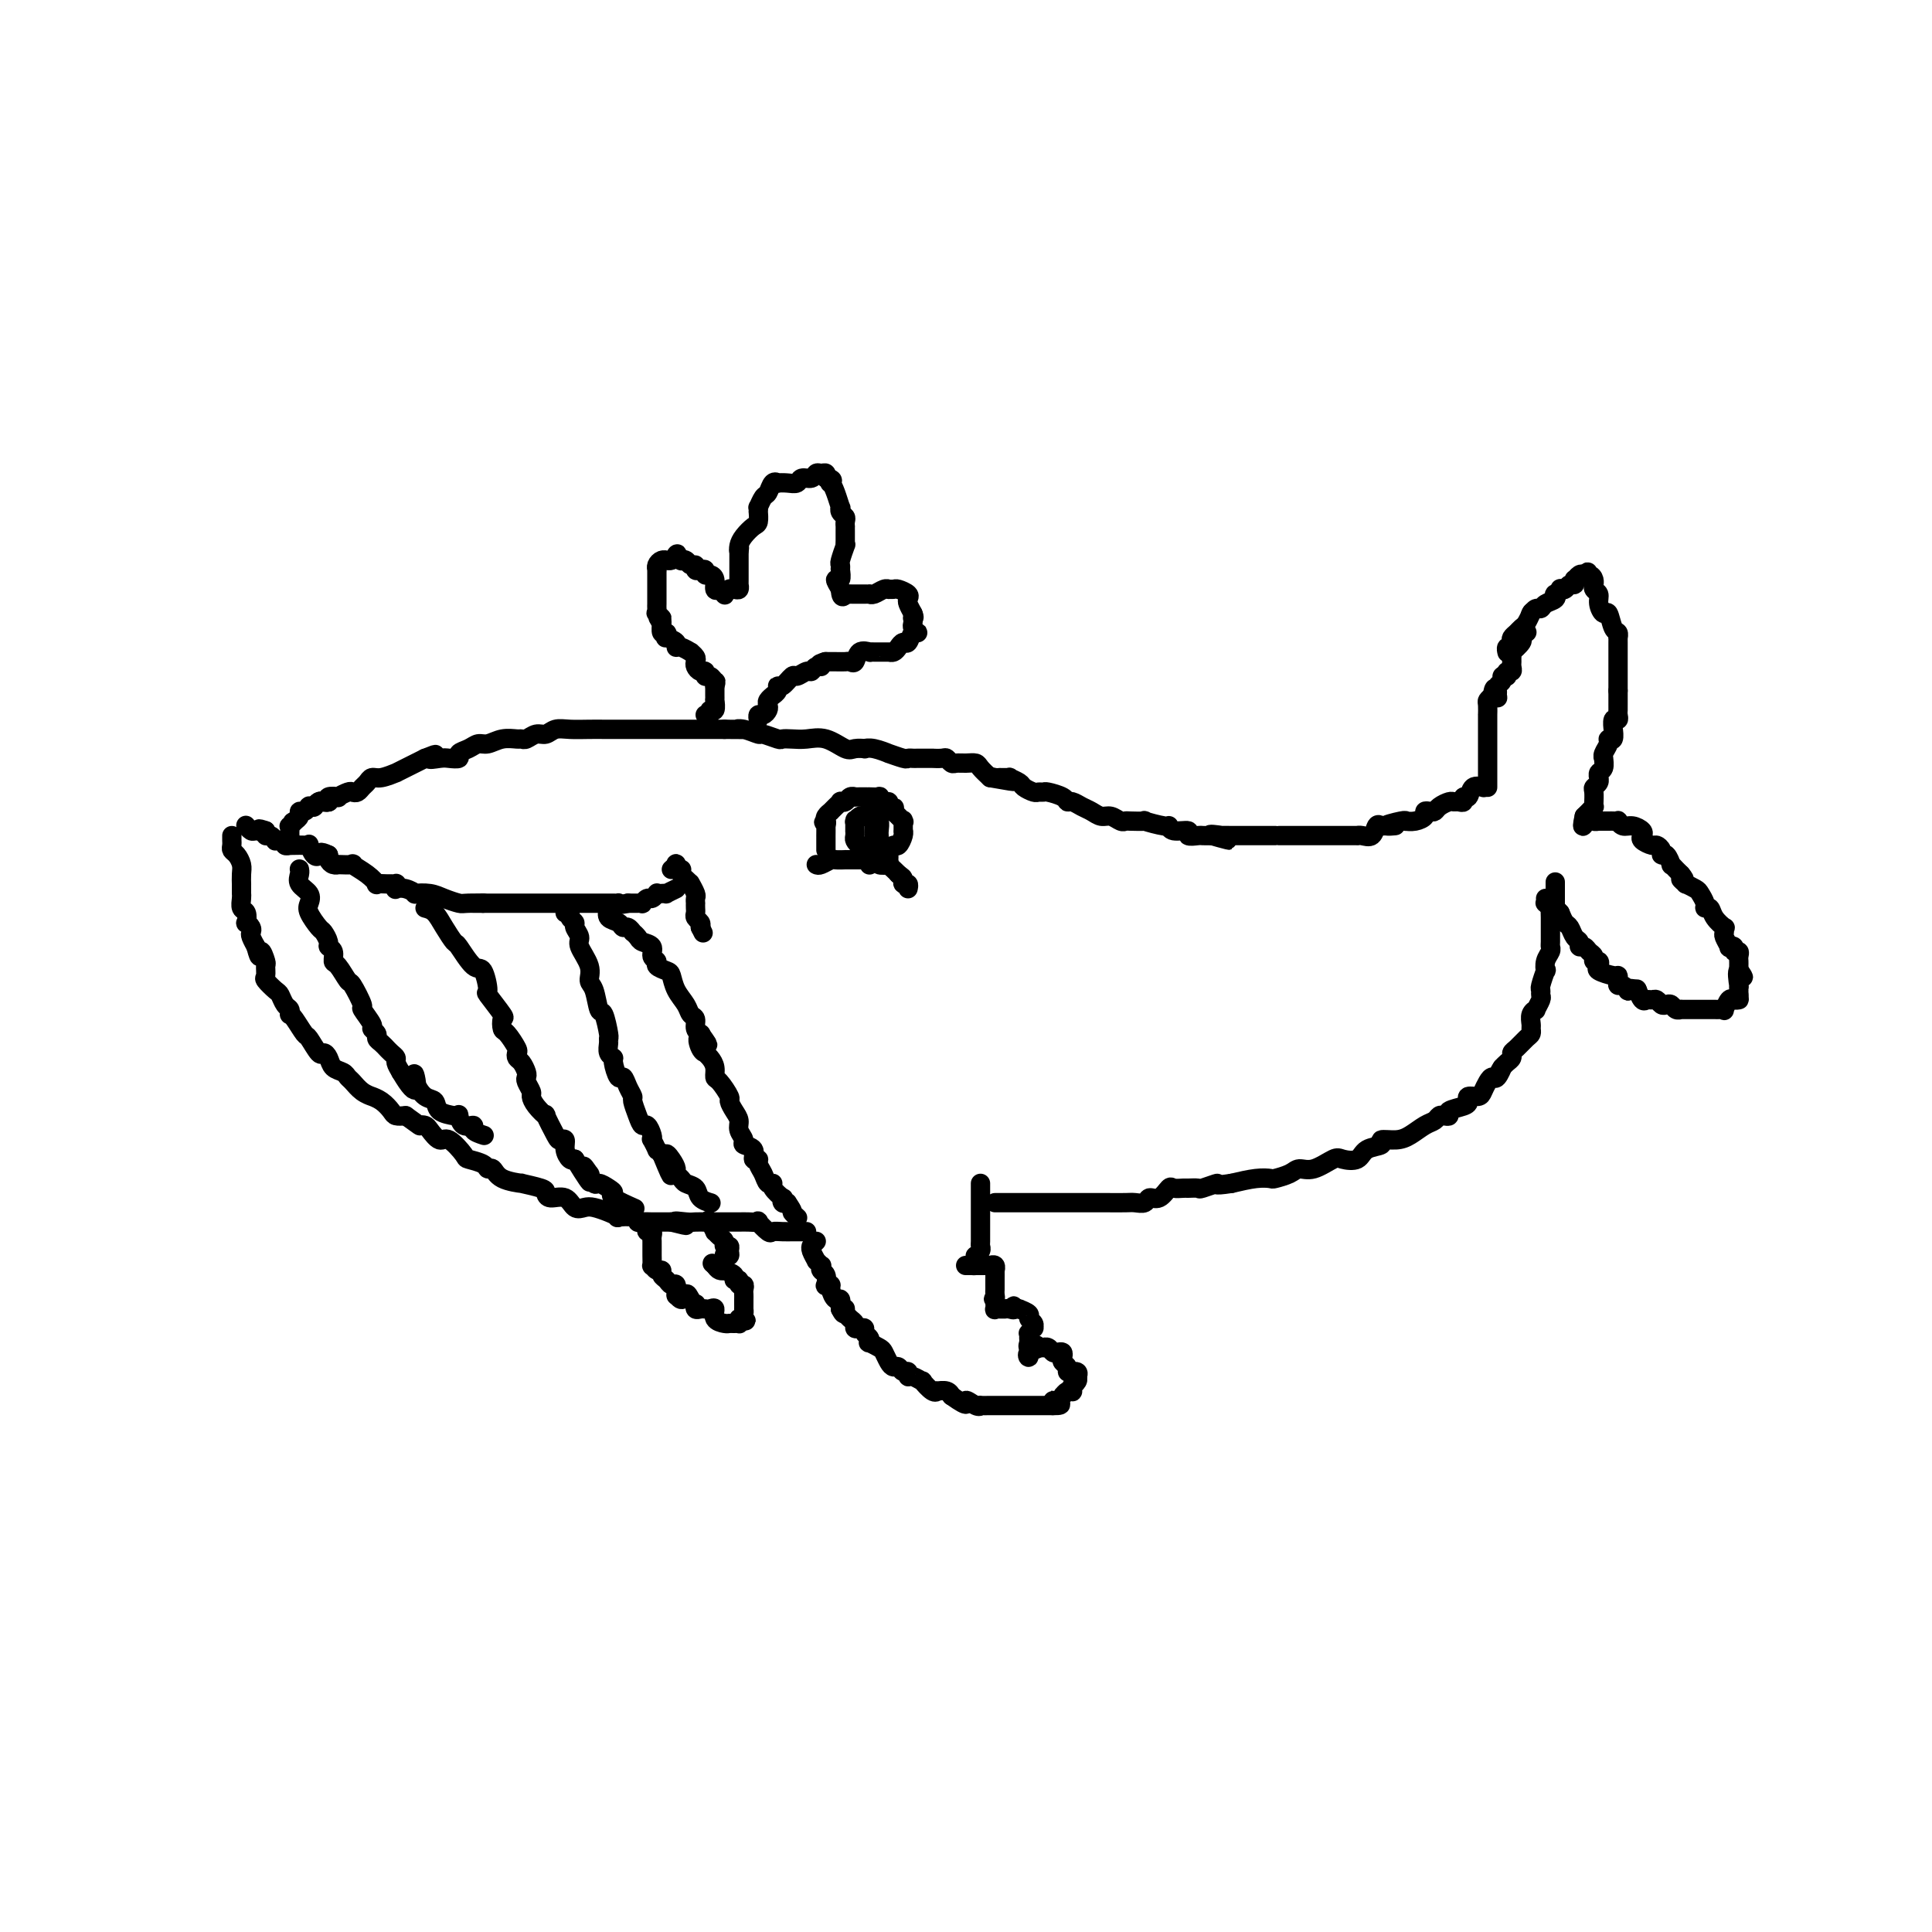 <svg viewBox='0 0 400 400' version='1.1' xmlns='http://www.w3.org/2000/svg' xmlns:xlink='http://www.w3.org/1999/xlink'><g fill='none' stroke='rgb(0,0,0)' stroke-width='4' stroke-linecap='round' stroke-linejoin='round'><path d='M64,167c-0.120,0.008 -0.240,0.016 0,0c0.240,-0.016 0.839,-0.056 1,0c0.161,0.056 -0.117,0.207 0,0c0.117,-0.207 0.628,-0.774 1,-1c0.372,-0.226 0.606,-0.112 1,0c0.394,0.112 0.950,0.222 1,0c0.050,-0.222 -0.404,-0.778 0,-1c0.404,-0.222 1.666,-0.111 2,0c0.334,0.111 -0.261,0.223 0,0c0.261,-0.223 1.380,-0.780 2,-1c0.620,-0.220 0.743,-0.101 1,0c0.257,0.101 0.648,0.186 1,0c0.352,-0.186 0.666,-0.642 1,-1c0.334,-0.358 0.687,-0.617 1,-1c0.313,-0.383 0.587,-0.890 1,-1c0.413,-0.110 0.966,0.177 2,0c1.034,-0.177 2.549,-0.817 3,-1c0.451,-0.183 -0.161,0.092 0,0c0.161,-0.092 1.095,-0.550 2,-1c0.905,-0.450 1.782,-0.890 2,-1c0.218,-0.110 -0.223,0.112 0,0c0.223,-0.112 1.112,-0.556 2,-1'/><path d='M88,157c3.841,-1.548 1.444,-0.418 1,0c-0.444,0.418 1.064,0.123 2,0c0.936,-0.123 1.301,-0.076 2,0c0.699,0.076 1.734,0.179 2,0c0.266,-0.179 -0.235,-0.640 0,-1c0.235,-0.360 1.208,-0.618 2,-1c0.792,-0.382 1.403,-0.887 2,-1c0.597,-0.113 1.182,0.167 2,0c0.818,-0.167 1.871,-0.781 3,-1c1.129,-0.219 2.333,-0.044 3,0c0.667,0.044 0.797,-0.045 1,0c0.203,0.045 0.479,0.222 1,0c0.521,-0.222 1.286,-0.844 2,-1c0.714,-0.156 1.376,0.154 2,0c0.624,-0.154 1.211,-0.773 2,-1c0.789,-0.227 1.780,-0.061 3,0c1.220,0.061 2.670,0.016 4,0c1.330,-0.016 2.541,-0.004 3,0c0.459,0.004 0.167,0.001 1,0c0.833,-0.001 2.793,-0.000 4,0c1.207,0.000 1.662,0.000 2,0c0.338,-0.000 0.558,-0.000 1,0c0.442,0.000 1.105,0.000 2,0c0.895,-0.000 2.020,-0.000 3,0c0.980,0.000 1.814,0.000 2,0c0.186,-0.000 -0.277,-0.000 0,0c0.277,0.000 1.295,0.000 2,0c0.705,-0.000 1.096,-0.000 2,0c0.904,0.000 2.320,0.000 3,0c0.680,-0.000 0.623,-0.000 1,0c0.377,0.000 1.189,0.000 2,0'/><path d='M150,151c6.081,0.017 3.784,0.061 3,0c-0.784,-0.061 -0.054,-0.227 1,0c1.054,0.227 2.431,0.845 3,1c0.569,0.155 0.329,-0.154 1,0c0.671,0.154 2.254,0.771 3,1c0.746,0.229 0.655,0.069 1,0c0.345,-0.069 1.128,-0.047 2,0c0.872,0.047 1.835,0.118 3,0c1.165,-0.118 2.531,-0.424 4,0c1.469,0.424 3.039,1.576 4,2c0.961,0.424 1.313,0.118 2,0c0.687,-0.118 1.708,-0.047 2,0c0.292,0.047 -0.146,0.069 0,0c0.146,-0.069 0.875,-0.229 2,0c1.125,0.229 2.645,0.846 3,1c0.355,0.154 -0.454,-0.155 0,0c0.454,0.155 2.172,0.774 3,1c0.828,0.226 0.766,0.061 1,0c0.234,-0.061 0.763,-0.016 1,0c0.237,0.016 0.182,0.003 1,0c0.818,-0.003 2.510,0.003 3,0c0.490,-0.003 -0.220,-0.015 0,0c0.220,0.015 1.371,0.057 2,0c0.629,-0.057 0.736,-0.212 1,0c0.264,0.212 0.686,0.791 1,1c0.314,0.209 0.521,0.048 1,0c0.479,-0.048 1.232,0.018 2,0c0.768,-0.018 1.553,-0.120 2,0c0.447,0.120 0.556,0.463 1,1c0.444,0.537 1.222,1.269 2,2'/><path d='M205,161c8.742,1.547 3.097,0.414 1,0c-2.097,-0.414 -0.646,-0.108 0,0c0.646,0.108 0.487,0.018 1,0c0.513,-0.018 1.699,0.038 2,0c0.301,-0.038 -0.285,-0.168 0,0c0.285,0.168 1.439,0.634 2,1c0.561,0.366 0.530,0.633 1,1c0.470,0.367 1.443,0.833 2,1c0.557,0.167 0.699,0.035 1,0c0.301,-0.035 0.762,0.028 1,0c0.238,-0.028 0.252,-0.148 1,0c0.748,0.148 2.231,0.564 3,1c0.769,0.436 0.825,0.891 1,1c0.175,0.109 0.469,-0.130 1,0c0.531,0.130 1.297,0.627 2,1c0.703,0.373 1.341,0.622 2,1c0.659,0.378 1.340,0.886 2,1c0.660,0.114 1.299,-0.165 2,0c0.701,0.165 1.462,0.775 2,1c0.538,0.225 0.852,0.064 1,0c0.148,-0.064 0.131,-0.032 1,0c0.869,0.032 2.626,0.065 3,0c0.374,-0.065 -0.634,-0.229 0,0c0.634,0.229 2.910,0.850 4,1c1.090,0.150 0.992,-0.170 1,0c0.008,0.170 0.120,0.830 1,1c0.880,0.170 2.529,-0.151 3,0c0.471,0.151 -0.234,0.772 0,1c0.234,0.228 1.409,0.061 2,0c0.591,-0.061 0.597,-0.018 1,0c0.403,0.018 1.201,0.009 2,0'/><path d='M251,173c6.987,1.856 1.453,0.497 0,0c-1.453,-0.497 1.175,-0.133 2,0c0.825,0.133 -0.154,0.036 0,0c0.154,-0.036 1.441,-0.010 2,0c0.559,0.010 0.391,0.003 1,0c0.609,-0.003 1.996,-0.001 3,0c1.004,0.001 1.626,0.000 2,0c0.374,-0.000 0.500,-0.000 1,0c0.500,0.000 1.373,0.000 2,0c0.627,-0.000 1.010,-0.000 1,0c-0.010,0.000 -0.411,0.000 0,0c0.411,-0.000 1.634,-0.000 2,0c0.366,0.000 -0.124,0.000 0,0c0.124,-0.000 0.864,-0.000 1,0c0.136,0.000 -0.331,0.000 0,0c0.331,-0.000 1.459,-0.000 2,0c0.541,0.000 0.495,0.000 1,0c0.505,-0.000 1.559,-0.000 2,0c0.441,0.000 0.267,0.000 0,0c-0.267,-0.000 -0.628,-0.000 0,0c0.628,0.000 2.245,0.000 3,0c0.755,-0.000 0.649,-0.001 1,0c0.351,0.001 1.158,0.002 2,0c0.842,-0.002 1.717,-0.008 2,0c0.283,0.008 -0.026,0.030 0,0c0.026,-0.030 0.389,-0.111 1,0c0.611,0.111 1.472,0.415 2,0c0.528,-0.415 0.722,-1.547 1,-2c0.278,-0.453 0.639,-0.226 1,0'/><path d='M286,171c5.475,-0.249 1.662,0.129 1,0c-0.662,-0.129 1.828,-0.766 3,-1c1.172,-0.234 1.026,-0.065 1,0c-0.026,0.065 0.069,0.028 0,0c-0.069,-0.028 -0.303,-0.046 0,0c0.303,0.046 1.142,0.157 2,0c0.858,-0.157 1.734,-0.581 2,-1c0.266,-0.419 -0.080,-0.834 0,-1c0.080,-0.166 0.585,-0.083 1,0c0.415,0.083 0.741,0.165 1,0c0.259,-0.165 0.452,-0.579 1,-1c0.548,-0.421 1.452,-0.849 2,-1c0.548,-0.151 0.738,-0.024 1,0c0.262,0.024 0.594,-0.054 1,0c0.406,0.054 0.887,0.239 1,0c0.113,-0.239 -0.141,-0.901 0,-1c0.141,-0.099 0.679,0.366 1,0c0.321,-0.366 0.426,-1.562 1,-2c0.574,-0.438 1.616,-0.118 2,0c0.384,0.118 0.110,0.034 0,0c-0.110,-0.034 -0.055,-0.017 0,0'/><path d='M308,163c0.000,-0.305 0.000,-0.610 0,-1c-0.000,-0.390 -0.000,-0.865 0,-1c0.000,-0.135 0.000,0.070 0,0c-0.000,-0.070 -0.000,-0.414 0,-1c0.000,-0.586 0.000,-1.414 0,-2c-0.000,-0.586 -0.000,-0.930 0,-1c0.000,-0.070 0.000,0.135 0,0c-0.000,-0.135 -0.000,-0.611 0,-1c0.000,-0.389 0.000,-0.692 0,-1c-0.000,-0.308 -0.000,-0.620 0,-1c0.000,-0.380 0.000,-0.828 0,-1c-0.000,-0.172 -0.000,-0.068 0,0c0.000,0.068 0.000,0.101 0,0c-0.000,-0.101 -0.000,-0.337 0,-1c0.000,-0.663 0.000,-1.754 0,-2c-0.000,-0.246 -0.001,0.351 0,0c0.001,-0.351 0.003,-1.652 0,-2c-0.003,-0.348 -0.011,0.257 0,0c0.011,-0.257 0.041,-1.377 0,-2c-0.041,-0.623 -0.155,-0.749 0,-1c0.155,-0.251 0.577,-0.625 1,-1'/><path d='M309,144c0.382,-2.952 0.838,-0.832 1,0c0.162,0.832 0.028,0.377 0,0c-0.028,-0.377 0.048,-0.676 0,-1c-0.048,-0.324 -0.219,-0.675 0,-1c0.219,-0.325 0.828,-0.626 1,-1c0.172,-0.374 -0.094,-0.821 0,-1c0.094,-0.179 0.547,-0.089 1,0'/><path d='M312,140c-0.113,-0.446 -0.227,-0.893 0,-1c0.227,-0.107 0.793,0.125 1,0c0.207,-0.125 0.053,-0.606 0,-1c-0.053,-0.394 -0.006,-0.701 0,-1c0.006,-0.299 -0.027,-0.591 0,-1c0.027,-0.409 0.116,-0.936 0,-1c-0.116,-0.064 -0.437,0.337 0,0c0.437,-0.337 1.633,-1.410 2,-2c0.367,-0.590 -0.093,-0.697 0,-1c0.093,-0.303 0.741,-0.801 1,-1c0.259,-0.199 0.130,-0.100 0,0'/><path d='M317,127c0.089,-0.203 0.178,-0.405 0,0c-0.178,0.405 -0.622,1.418 -1,2c-0.378,0.582 -0.689,0.734 -1,1c-0.311,0.266 -0.623,0.645 -1,1c-0.377,0.355 -0.819,0.687 -1,1c-0.181,0.313 -0.101,0.606 0,1c0.101,0.394 0.223,0.890 0,1c-0.223,0.110 -0.792,-0.166 -1,0c-0.208,0.166 -0.056,0.776 0,1c0.056,0.224 0.016,0.064 0,0c-0.016,-0.064 -0.008,-0.032 0,0'/><path d='M317,127c0.023,-0.032 0.046,-0.064 0,0c-0.046,0.064 -0.163,0.225 0,0c0.163,-0.225 0.604,-0.835 1,-1c0.396,-0.165 0.746,0.114 1,0c0.254,-0.114 0.412,-0.623 1,-1c0.588,-0.377 1.607,-0.623 2,-1c0.393,-0.377 0.161,-0.884 0,-1c-0.161,-0.116 -0.251,0.161 0,0c0.251,-0.161 0.841,-0.760 1,-1c0.159,-0.240 -0.115,-0.121 0,0c0.115,0.121 0.618,0.244 1,0c0.382,-0.244 0.641,-0.854 1,-1c0.359,-0.146 0.817,0.171 1,0c0.183,-0.171 0.090,-0.829 0,-1c-0.090,-0.171 -0.178,0.146 0,0c0.178,-0.146 0.622,-0.756 1,-1c0.378,-0.244 0.689,-0.122 1,0'/><path d='M328,119c1.657,-1.226 0.301,-0.291 0,0c-0.301,0.291 0.454,-0.063 1,0c0.546,0.063 0.882,0.541 1,1c0.118,0.459 0.017,0.899 0,1c-0.017,0.101 0.051,-0.136 0,0c-0.051,0.136 -0.221,0.647 0,1c0.221,0.353 0.832,0.550 1,1c0.168,0.450 -0.109,1.153 0,2c0.109,0.847 0.604,1.839 1,2c0.396,0.161 0.695,-0.508 1,0c0.305,0.508 0.618,2.192 1,3c0.382,0.808 0.834,0.741 1,1c0.166,0.259 0.044,0.844 0,1c-0.044,0.156 -0.012,-0.117 0,0c0.012,0.117 0.003,0.626 0,1c-0.003,0.374 -0.001,0.615 0,1c0.001,0.385 0.000,0.915 0,1c-0.000,0.085 -0.000,-0.276 0,0c0.000,0.276 0.000,1.190 0,2c-0.000,0.810 -0.000,1.516 0,2c0.000,0.484 0.000,0.746 0,1c-0.000,0.254 -0.000,0.501 0,1c0.000,0.499 0.000,1.249 0,2'/><path d='M335,143c-0.000,1.936 -0.000,1.775 0,2c0.000,0.225 0.001,0.835 0,1c-0.001,0.165 -0.004,-0.116 0,0c0.004,0.116 0.015,0.628 0,1c-0.015,0.372 -0.057,0.605 0,1c0.057,0.395 0.212,0.951 0,1c-0.212,0.049 -0.793,-0.408 -1,0c-0.207,0.408 -0.040,1.681 0,2c0.040,0.319 -0.046,-0.314 0,0c0.046,0.314 0.223,1.577 0,2c-0.223,0.423 -0.845,0.006 -1,0c-0.155,-0.006 0.156,0.397 0,1c-0.156,0.603 -0.778,1.404 -1,2c-0.222,0.596 -0.045,0.987 0,1c0.045,0.013 -0.041,-0.351 0,0c0.041,0.351 0.208,1.417 0,2c-0.208,0.583 -0.792,0.681 -1,1c-0.208,0.319 -0.042,0.858 0,1c0.042,0.142 -0.041,-0.112 0,0c0.041,0.112 0.207,0.589 0,1c-0.207,0.411 -0.788,0.755 -1,1c-0.212,0.245 -0.056,0.390 0,1c0.056,0.610 0.012,1.683 0,2c-0.012,0.317 0.008,-0.122 0,0c-0.008,0.122 -0.043,0.806 0,1c0.043,0.194 0.166,-0.102 0,0c-0.166,0.102 -0.619,0.600 -1,1c-0.381,0.400 -0.691,0.700 -1,1'/><path d='M328,169c-0.921,4.038 0.275,1.135 1,0c0.725,-1.135 0.977,-0.500 1,0c0.023,0.500 -0.183,0.866 0,1c0.183,0.134 0.756,0.036 1,0c0.244,-0.036 0.160,-0.009 0,0c-0.160,0.009 -0.397,0.001 0,0c0.397,-0.001 1.429,0.004 2,0c0.571,-0.004 0.680,-0.016 1,0c0.320,0.016 0.850,0.060 1,0c0.150,-0.060 -0.078,-0.223 0,0c0.078,0.223 0.464,0.833 1,1c0.536,0.167 1.222,-0.109 2,0c0.778,0.109 1.647,0.603 2,1c0.353,0.397 0.190,0.697 0,1c-0.190,0.303 -0.405,0.607 0,1c0.405,0.393 1.432,0.874 2,1c0.568,0.126 0.678,-0.102 1,0c0.322,0.102 0.856,0.534 1,1c0.144,0.466 -0.102,0.965 0,1c0.102,0.035 0.552,-0.394 1,0c0.448,0.394 0.893,1.611 1,2c0.107,0.389 -0.125,-0.049 0,0c0.125,0.049 0.607,0.585 1,1c0.393,0.415 0.696,0.707 1,1'/><path d='M348,181c1.478,1.709 0.175,0.982 0,1c-0.175,0.018 0.780,0.782 1,1c0.220,0.218 -0.296,-0.109 0,0c0.296,0.109 1.403,0.655 2,1c0.597,0.345 0.684,0.490 1,1c0.316,0.510 0.863,1.384 1,2c0.137,0.616 -0.135,0.973 0,1c0.135,0.027 0.678,-0.277 1,0c0.322,0.277 0.425,1.134 1,2c0.575,0.866 1.622,1.742 2,2c0.378,0.258 0.086,-0.102 0,0c-0.086,0.102 0.034,0.667 0,1c-0.034,0.333 -0.220,0.433 0,1c0.220,0.567 0.847,1.601 1,2c0.153,0.399 -0.169,0.162 0,0c0.169,-0.162 0.830,-0.251 1,0c0.170,0.251 -0.151,0.840 0,1c0.151,0.160 0.772,-0.111 1,0c0.228,0.111 0.061,0.604 0,1c-0.061,0.396 -0.016,0.694 0,1c0.016,0.306 0.004,0.621 0,1c-0.004,0.379 -0.001,0.823 0,1c0.001,0.177 0.001,0.089 0,0'/><path d='M360,201c1.856,2.907 0.497,0.176 0,0c-0.497,-0.176 -0.133,2.204 0,3c0.133,0.796 0.036,0.007 0,0c-0.036,-0.007 -0.010,0.767 0,1c0.010,0.233 0.003,-0.076 0,0c-0.003,0.076 -0.001,0.538 0,1'/><path d='M360,206c0.049,0.991 0.172,0.969 0,1c-0.172,0.031 -0.637,0.113 -1,0c-0.363,-0.113 -0.623,-0.423 -1,0c-0.377,0.423 -0.869,1.577 -1,2c-0.131,0.423 0.101,0.113 0,0c-0.101,-0.113 -0.534,-0.030 -1,0c-0.466,0.030 -0.965,0.008 -1,0c-0.035,-0.008 0.394,-0.002 0,0c-0.394,0.002 -1.611,0.001 -2,0c-0.389,-0.001 0.051,-0.000 0,0c-0.051,0.000 -0.592,0.000 -1,0c-0.408,-0.000 -0.684,0.000 -1,0c-0.316,-0.000 -0.672,-0.000 -1,0c-0.328,0.000 -0.627,0.001 -1,0c-0.373,-0.001 -0.821,-0.004 -1,0c-0.179,0.004 -0.089,0.015 0,0c0.089,-0.015 0.179,-0.056 0,0c-0.179,0.056 -0.625,0.207 -1,0c-0.375,-0.207 -0.678,-0.773 -1,-1c-0.322,-0.227 -0.664,-0.114 -1,0c-0.336,0.114 -0.667,0.229 -1,0c-0.333,-0.229 -0.667,-0.801 -1,-1c-0.333,-0.199 -0.664,-0.026 -1,0c-0.336,0.026 -0.678,-0.096 -1,0c-0.322,0.096 -0.625,0.411 -1,0c-0.375,-0.411 -0.821,-1.546 -1,-2c-0.179,-0.454 -0.089,-0.227 0,0'/><path d='M339,205c-1.703,-0.636 -1.959,-0.226 -2,0c-0.041,0.226 0.133,0.267 0,0c-0.133,-0.267 -0.572,-0.841 -1,-1c-0.428,-0.159 -0.844,0.098 -1,0c-0.156,-0.098 -0.052,-0.551 0,-1c0.052,-0.449 0.054,-0.895 0,-1c-0.054,-0.105 -0.162,0.130 -1,0c-0.838,-0.130 -2.406,-0.626 -3,-1c-0.594,-0.374 -0.215,-0.625 0,-1c0.215,-0.375 0.265,-0.875 0,-1c-0.265,-0.125 -0.846,0.125 -1,0c-0.154,-0.125 0.117,-0.625 0,-1c-0.117,-0.375 -0.623,-0.624 -1,-1c-0.377,-0.376 -0.626,-0.878 -1,-1c-0.374,-0.122 -0.874,0.137 -1,0c-0.126,-0.137 0.121,-0.669 0,-1c-0.121,-0.331 -0.610,-0.460 -1,-1c-0.390,-0.540 -0.682,-1.492 -1,-2c-0.318,-0.508 -0.662,-0.574 -1,-1c-0.338,-0.426 -0.669,-1.213 -1,-2'/><path d='M323,189c-1.464,-1.793 -1.124,-0.275 -1,0c0.124,0.275 0.033,-0.694 0,-1c-0.033,-0.306 -0.009,0.050 0,0c0.009,-0.050 0.002,-0.508 0,-1c-0.002,-0.492 -0.001,-1.018 0,-1c0.001,0.018 0.000,0.582 0,0c-0.000,-0.582 -0.000,-2.309 0,-3c0.000,-0.691 0.000,-0.345 0,0'/><path d='M320,186c0.030,0.457 0.061,0.913 0,1c-0.061,0.087 -0.212,-0.196 0,0c0.212,0.196 0.789,0.872 1,1c0.211,0.128 0.056,-0.292 0,0c-0.056,0.292 -0.014,1.296 0,2c0.014,0.704 0.000,1.108 0,2c-0.000,0.892 0.014,2.272 0,3c-0.014,0.728 -0.055,0.805 0,1c0.055,0.195 0.207,0.508 0,1c-0.207,0.492 -0.773,1.164 -1,2c-0.227,0.836 -0.114,1.835 0,2c0.114,0.165 0.228,-0.504 0,0c-0.228,0.504 -0.797,2.181 -1,3c-0.203,0.819 -0.039,0.779 0,1c0.039,0.221 -0.046,0.702 0,1c0.046,0.298 0.223,0.412 0,1c-0.223,0.588 -0.844,1.649 -1,2c-0.156,0.351 0.155,-0.008 0,0c-0.155,0.008 -0.776,0.382 -1,1c-0.224,0.618 -0.053,1.479 0,2c0.053,0.521 -0.014,0.703 0,1c0.014,0.297 0.110,0.710 0,1c-0.110,0.290 -0.425,0.459 -1,1c-0.575,0.541 -1.411,1.454 -2,2c-0.589,0.546 -0.931,0.724 -1,1c-0.069,0.276 0.135,0.651 0,1c-0.135,0.349 -0.610,0.671 -1,1c-0.390,0.329 -0.695,0.664 -1,1'/><path d='M311,221c-1.190,2.042 -0.164,0.147 0,0c0.164,-0.147 -0.532,1.453 -1,2c-0.468,0.547 -0.707,0.041 -1,0c-0.293,-0.041 -0.639,0.384 -1,1c-0.361,0.616 -0.739,1.422 -1,2c-0.261,0.578 -0.407,0.928 -1,1c-0.593,0.072 -1.632,-0.135 -2,0c-0.368,0.135 -0.063,0.611 0,1c0.063,0.389 -0.116,0.692 -1,1c-0.884,0.308 -2.474,0.622 -3,1c-0.526,0.378 0.012,0.821 0,1c-0.012,0.179 -0.573,0.093 -1,0c-0.427,-0.093 -0.721,-0.193 -1,0c-0.279,0.193 -0.542,0.678 -1,1c-0.458,0.322 -1.111,0.482 -2,1c-0.889,0.518 -2.014,1.394 -3,2c-0.986,0.606 -1.835,0.940 -3,1c-1.165,0.060 -2.648,-0.155 -3,0c-0.352,0.155 0.427,0.681 0,1c-0.427,0.319 -2.060,0.433 -3,1c-0.940,0.567 -1.186,1.587 -2,2c-0.814,0.413 -2.194,0.219 -3,0c-0.806,-0.219 -1.036,-0.461 -2,0c-0.964,0.461 -2.663,1.626 -4,2c-1.337,0.374 -2.313,-0.044 -3,0c-0.687,0.044 -1.085,0.551 -2,1c-0.915,0.449 -2.348,0.842 -3,1c-0.652,0.158 -0.522,0.081 -1,0c-0.478,-0.081 -1.565,-0.166 -3,0c-1.435,0.166 -3.217,0.583 -5,1'/><path d='M255,245c-4.528,0.713 -2.847,-0.005 -3,0c-0.153,0.005 -2.139,0.734 -3,1c-0.861,0.266 -0.597,0.069 -1,0c-0.403,-0.069 -1.473,-0.011 -2,0c-0.527,0.011 -0.512,-0.026 -1,0c-0.488,0.026 -1.478,0.116 -2,0c-0.522,-0.116 -0.577,-0.437 -1,0c-0.423,0.437 -1.214,1.634 -2,2c-0.786,0.366 -1.566,-0.098 -2,0c-0.434,0.098 -0.524,0.758 -1,1c-0.476,0.242 -1.340,0.065 -2,0c-0.660,-0.065 -1.115,-0.017 -2,0c-0.885,0.017 -2.199,0.005 -4,0c-1.801,-0.005 -4.087,-0.001 -5,0c-0.913,0.001 -0.452,0.000 -1,0c-0.548,-0.000 -2.105,-0.000 -3,0c-0.895,0.000 -1.127,0.000 -2,0c-0.873,-0.000 -2.388,-0.000 -3,0c-0.612,0.000 -0.322,0.000 -1,0c-0.678,-0.000 -2.325,-0.000 -3,0c-0.675,0.000 -0.377,0.000 -1,0c-0.623,-0.000 -2.168,-0.000 -3,0c-0.832,0.000 -0.952,0.000 -1,0c-0.048,-0.000 -0.024,-0.000 0,0'/><path d='M140,184c-0.867,0.422 -1.734,0.844 -2,1c-0.266,0.156 0.069,0.046 0,0c-0.069,-0.046 -0.543,-0.027 -1,0c-0.457,0.027 -0.897,0.064 -1,0c-0.103,-0.064 0.131,-0.227 0,0c-0.131,0.227 -0.627,0.846 -1,1c-0.373,0.154 -0.625,-0.155 -1,0c-0.375,0.155 -0.875,0.774 -1,1c-0.125,0.226 0.124,0.061 0,0c-0.124,-0.061 -0.621,-0.016 -1,0c-0.379,0.016 -0.641,0.004 -1,0c-0.359,-0.004 -0.817,-0.001 -1,0c-0.183,0.001 -0.092,0.001 0,0'/><path d='M130,187c-2.012,0.464 -2.041,0.124 -2,0c0.041,-0.124 0.153,-0.033 0,0c-0.153,0.033 -0.569,0.009 -1,0c-0.431,-0.009 -0.876,-0.002 -1,0c-0.124,0.002 0.071,0.001 0,0c-0.071,-0.001 -0.410,-0.000 -1,0c-0.590,0.000 -1.433,0.000 -2,0c-0.567,-0.000 -0.859,-0.000 -1,0c-0.141,0.000 -0.132,0.000 0,0c0.132,-0.000 0.386,-0.000 0,0c-0.386,0.000 -1.412,0.000 -2,0c-0.588,-0.000 -0.739,-0.000 -1,0c-0.261,0.000 -0.633,0.000 -1,0c-0.367,-0.000 -0.728,-0.000 -1,0c-0.272,0.000 -0.454,0.000 -1,0c-0.546,-0.000 -1.456,-0.000 -2,0c-0.544,0.000 -0.723,0.000 -1,0c-0.277,-0.000 -0.653,-0.000 -1,0c-0.347,0.000 -0.666,0.000 -1,0c-0.334,-0.000 -0.685,-0.000 -1,0c-0.315,0.000 -0.595,0.000 -1,0c-0.405,-0.000 -0.936,-0.000 -1,0c-0.064,0.000 0.337,0.000 0,0c-0.337,-0.000 -1.414,-0.000 -2,0c-0.586,0.000 -0.681,0.000 -1,0c-0.319,0.000 -0.862,0.000 -1,0c-0.138,0.000 0.128,0.000 0,0c-0.128,0.000 -0.650,0.000 -1,0c-0.350,0.000 -0.529,0.000 -1,0c-0.471,0.000 -1.236,0.000 -2,0'/><path d='M100,187c-4.481,0.003 -0.683,0.011 0,0c0.683,-0.011 -1.748,-0.042 -3,0c-1.252,0.042 -1.325,0.156 -2,0c-0.675,-0.156 -1.952,-0.581 -3,-1c-1.048,-0.419 -1.868,-0.830 -3,-1c-1.132,-0.170 -2.576,-0.097 -3,0c-0.424,0.097 0.173,0.218 0,0c-0.173,-0.218 -1.117,-0.776 -2,-1c-0.883,-0.224 -1.704,-0.112 -2,0c-0.296,0.112 -0.067,0.226 0,0c0.067,-0.226 -0.028,-0.793 0,-1c0.028,-0.207 0.181,-0.054 0,0c-0.181,0.054 -0.694,0.009 -1,0c-0.306,-0.009 -0.406,0.018 -1,0c-0.594,-0.018 -1.683,-0.082 -2,0c-0.317,0.082 0.138,0.309 0,0c-0.138,-0.309 -0.870,-1.155 -2,-2c-1.130,-0.845 -2.659,-1.690 -3,-2c-0.341,-0.310 0.508,-0.086 0,0c-0.508,0.086 -2.371,0.033 -3,0c-0.629,-0.033 -0.025,-0.048 0,0c0.025,0.048 -0.529,0.157 -1,0c-0.471,-0.157 -0.857,-0.581 -1,-1c-0.143,-0.419 -0.041,-0.834 0,-1c0.041,-0.166 0.020,-0.083 0,0'/><path d='M68,177c-1.956,-0.961 -1.847,-0.363 -2,0c-0.153,0.363 -0.569,0.489 -1,0c-0.431,-0.489 -0.876,-1.595 -1,-2c-0.124,-0.405 0.073,-0.109 0,0c-0.073,0.109 -0.416,0.030 -1,0c-0.584,-0.030 -1.410,-0.012 -2,0c-0.590,0.012 -0.945,0.017 -1,0c-0.055,-0.017 0.192,-0.057 0,0c-0.192,0.057 -0.821,0.213 -1,0c-0.179,-0.213 0.093,-0.793 0,-1c-0.093,-0.207 -0.550,-0.040 -1,0c-0.450,0.040 -0.891,-0.045 -1,0c-0.109,0.045 0.114,0.222 0,0c-0.114,-0.222 -0.567,-0.843 -1,-1c-0.433,-0.157 -0.847,0.150 -1,0c-0.153,-0.150 -0.044,-0.757 0,-1c0.044,-0.243 0.022,-0.121 0,0'/><path d='M55,172c-2.189,-0.769 -1.161,-0.192 -1,0c0.161,0.192 -0.544,0.000 -1,0c-0.456,0.000 -0.661,0.192 -1,0c-0.339,-0.192 -0.811,-0.769 -1,-1c-0.189,-0.231 -0.094,-0.115 0,0'/><path d='M48,173c-0.006,0.335 -0.012,0.670 0,1c0.012,0.330 0.042,0.654 0,1c-0.042,0.346 -0.155,0.713 0,1c0.155,0.287 0.577,0.493 1,1c0.423,0.507 0.845,1.316 1,2c0.155,0.684 0.041,1.244 0,2c-0.041,0.756 -0.011,1.707 0,2c0.011,0.293 0.002,-0.072 0,0c-0.002,0.072 0.003,0.581 0,1c-0.003,0.419 -0.015,0.747 0,1c0.015,0.253 0.055,0.431 0,1c-0.055,0.569 -0.207,1.528 0,2c0.207,0.472 0.774,0.455 1,1c0.226,0.545 0.112,1.650 0,2c-0.112,0.350 -0.223,-0.057 0,0c0.223,0.057 0.778,0.576 1,1c0.222,0.424 0.111,0.753 0,1c-0.111,0.247 -0.222,0.413 0,1c0.222,0.587 0.778,1.596 1,2c0.222,0.404 0.111,0.202 0,0'/><path d='M53,196c0.939,3.671 0.786,1.350 1,1c0.214,-0.350 0.796,1.272 1,2c0.204,0.728 0.029,0.561 0,1c-0.029,0.439 0.086,1.483 0,2c-0.086,0.517 -0.373,0.505 0,1c0.373,0.495 1.407,1.495 2,2c0.593,0.505 0.747,0.513 1,1c0.253,0.487 0.606,1.452 1,2c0.394,0.548 0.831,0.680 1,1c0.169,0.320 0.072,0.829 0,1c-0.072,0.171 -0.118,0.005 0,0c0.118,-0.005 0.399,0.152 1,1c0.601,0.848 1.523,2.387 2,3c0.477,0.613 0.508,0.301 1,1c0.492,0.699 1.445,2.411 2,3c0.555,0.589 0.712,0.056 1,0c0.288,-0.056 0.706,0.365 1,1c0.294,0.635 0.462,1.483 1,2c0.538,0.517 1.444,0.703 2,1c0.556,0.297 0.760,0.706 1,1c0.240,0.294 0.515,0.473 1,1c0.485,0.527 1.181,1.402 2,2c0.819,0.598 1.763,0.921 2,1c0.237,0.079 -0.232,-0.084 0,0c0.232,0.084 1.165,0.414 2,1c0.835,0.586 1.571,1.427 2,2c0.429,0.573 0.551,0.878 1,1c0.449,0.122 1.224,0.061 2,0'/><path d='M84,231c3.412,2.471 2.943,2.148 3,2c0.057,-0.148 0.639,-0.120 1,0c0.361,0.120 0.500,0.333 1,1c0.500,0.667 1.360,1.789 2,2c0.640,0.211 1.060,-0.489 2,0c0.940,0.489 2.398,2.168 3,3c0.602,0.832 0.347,0.818 1,1c0.653,0.182 2.216,0.561 3,1c0.784,0.439 0.791,0.940 1,1c0.209,0.060 0.620,-0.321 1,0c0.380,0.321 0.728,1.342 2,2c1.272,0.658 3.466,0.951 4,1c0.534,0.049 -0.593,-0.147 0,0c0.593,0.147 2.907,0.635 4,1c1.093,0.365 0.964,0.606 1,1c0.036,0.394 0.235,0.942 1,1c0.765,0.058 2.095,-0.374 3,0c0.905,0.374 1.386,1.554 2,2c0.614,0.446 1.363,0.158 2,0c0.637,-0.158 1.162,-0.187 2,0c0.838,0.187 1.989,0.590 3,1c1.011,0.410 1.881,0.828 2,1c0.119,0.172 -0.512,0.099 0,0c0.512,-0.099 2.168,-0.223 3,0c0.832,0.223 0.839,0.792 1,1c0.161,0.208 0.477,0.056 1,0c0.523,-0.056 1.254,-0.015 2,0c0.746,0.015 1.509,0.004 2,0c0.491,-0.004 0.712,-0.001 1,0c0.288,0.001 0.644,0.001 1,0'/><path d='M139,253c5.544,1.392 1.904,0.373 1,0c-0.904,-0.373 0.926,-0.100 2,0c1.074,0.100 1.390,0.027 2,0c0.610,-0.027 1.515,-0.007 2,0c0.485,0.007 0.552,0.002 1,0c0.448,-0.002 1.277,0.000 2,0c0.723,-0.000 1.341,-0.002 2,0c0.659,0.002 1.361,0.008 2,0c0.639,-0.008 1.217,-0.030 2,0c0.783,0.030 1.770,0.113 2,0c0.230,-0.113 -0.299,-0.423 0,0c0.299,0.423 1.424,1.577 2,2c0.576,0.423 0.602,0.113 1,0c0.398,-0.113 1.168,-0.030 2,0c0.832,0.030 1.724,0.008 2,0c0.276,-0.008 -0.066,-0.002 0,0c0.066,0.002 0.540,0.001 1,0c0.460,-0.001 0.907,-0.000 1,0c0.093,0.000 -0.167,0.000 0,0c0.167,-0.000 0.762,-0.000 1,0c0.238,0.000 0.119,0.000 0,0'/><path d='M169,257c-0.420,0.419 -0.841,0.838 -1,1c-0.159,0.162 -0.058,0.067 0,0c0.058,-0.067 0.072,-0.105 0,0c-0.072,0.105 -0.229,0.353 0,1c0.229,0.647 0.845,1.693 1,2c0.155,0.307 -0.151,-0.126 0,0c0.151,0.126 0.759,0.812 1,1c0.241,0.188 0.116,-0.121 0,0c-0.116,0.121 -0.223,0.673 0,1c0.223,0.327 0.777,0.429 1,1c0.223,0.571 0.115,1.611 0,2c-0.115,0.389 -0.237,0.127 0,0c0.237,-0.127 0.834,-0.120 1,0c0.166,0.120 -0.100,0.352 0,1c0.100,0.648 0.565,1.713 1,2c0.435,0.287 0.838,-0.204 1,0c0.162,0.204 0.081,1.102 0,2'/><path d='M174,271c0.997,2.102 0.989,0.356 1,0c0.011,-0.356 0.041,0.679 0,1c-0.041,0.321 -0.152,-0.071 0,0c0.152,0.071 0.567,0.607 1,1c0.433,0.393 0.886,0.644 1,1c0.114,0.356 -0.109,0.816 0,1c0.109,0.184 0.552,0.092 1,0c0.448,-0.092 0.903,-0.183 1,0c0.097,0.183 -0.163,0.641 0,1c0.163,0.359 0.751,0.620 1,1c0.249,0.380 0.161,0.879 0,1c-0.161,0.121 -0.394,-0.135 0,0c0.394,0.135 1.415,0.662 2,1c0.585,0.338 0.734,0.487 1,1c0.266,0.513 0.650,1.390 1,2c0.350,0.610 0.668,0.952 1,1c0.332,0.048 0.679,-0.199 1,0c0.321,0.199 0.616,0.842 1,1c0.384,0.158 0.858,-0.170 1,0c0.142,0.170 -0.046,0.838 0,1c0.046,0.162 0.328,-0.181 1,0c0.672,0.181 1.733,0.886 2,1c0.267,0.114 -0.262,-0.363 0,0c0.262,0.363 1.314,1.565 2,2c0.686,0.435 1.007,0.103 1,0c-0.007,-0.103 -0.342,0.024 0,0c0.342,-0.024 1.361,-0.199 2,0c0.639,0.199 0.897,0.771 1,1c0.103,0.229 0.052,0.114 0,0'/><path d='M197,289c4.135,2.950 2.971,1.326 3,1c0.029,-0.326 1.251,0.645 2,1c0.749,0.355 1.027,0.095 1,0c-0.027,-0.095 -0.358,-0.026 0,0c0.358,0.026 1.405,0.007 2,0c0.595,-0.007 0.737,-0.002 1,0c0.263,0.002 0.649,0.000 1,0c0.351,-0.000 0.669,-0.000 1,0c0.331,0.000 0.675,0.000 1,0c0.325,-0.000 0.631,-0.000 1,0c0.369,0.000 0.802,0.000 1,0c0.198,-0.000 0.161,-0.000 0,0c-0.161,0.000 -0.445,0.000 0,0c0.445,-0.000 1.621,-0.000 2,0c0.379,0.000 -0.038,0.000 0,0c0.038,-0.000 0.530,-0.000 1,0c0.470,0.000 0.916,0.000 1,0c0.084,-0.000 -0.194,-0.000 0,0c0.194,0.000 0.860,0.000 1,0c0.140,-0.000 -0.246,-0.000 0,0c0.246,0.000 1.123,0.000 2,0'/><path d='M218,291c3.204,0.067 0.714,-0.766 0,-1c-0.714,-0.234 0.347,0.130 1,0c0.653,-0.130 0.897,-0.753 1,-1c0.103,-0.247 0.066,-0.118 0,0c-0.066,0.118 -0.161,0.224 0,0c0.161,-0.224 0.578,-0.777 1,-1c0.422,-0.223 0.849,-0.115 1,0c0.151,0.115 0.027,0.238 0,0c-0.027,-0.238 0.044,-0.837 0,-1c-0.044,-0.163 -0.204,0.110 0,0c0.204,-0.110 0.773,-0.603 1,-1c0.227,-0.397 0.114,-0.699 0,-1'/><path d='M223,285c0.612,-1.167 -0.358,-1.086 -1,-1c-0.642,0.086 -0.956,0.177 -1,0c-0.044,-0.177 0.181,-0.622 0,-1c-0.181,-0.378 -0.770,-0.689 -1,-1c-0.230,-0.311 -0.103,-0.623 0,-1c0.103,-0.377 0.181,-0.819 0,-1c-0.181,-0.181 -0.622,-0.101 -1,0c-0.378,0.101 -0.693,0.223 -1,0c-0.307,-0.223 -0.604,-0.792 -1,-1c-0.396,-0.208 -0.890,-0.056 -1,0c-0.110,0.056 0.163,0.015 0,0c-0.163,-0.015 -0.761,-0.004 -1,0c-0.239,0.004 -0.120,0.002 0,0'/><path d='M215,279c-1.116,-0.967 0.093,-0.383 0,0c-0.093,0.383 -1.486,0.565 -2,1c-0.514,0.435 -0.147,1.124 0,1c0.147,-0.124 0.073,-1.062 0,-2'/><path d='M213,279c-0.308,-0.183 -0.079,-0.642 0,-1c0.079,-0.358 0.007,-0.617 0,-1c-0.007,-0.383 0.052,-0.890 0,-1c-0.052,-0.110 -0.214,0.178 0,0c0.214,-0.178 0.806,-0.821 1,-1c0.194,-0.179 -0.008,0.106 0,0c0.008,-0.106 0.226,-0.603 0,-1c-0.226,-0.397 -0.897,-0.695 -1,-1c-0.103,-0.305 0.362,-0.618 0,-1c-0.362,-0.382 -1.551,-0.834 -2,-1c-0.449,-0.166 -0.159,-0.045 0,0c0.159,0.045 0.188,0.013 0,0c-0.188,-0.013 -0.594,-0.006 -1,0'/><path d='M210,271c-0.421,-1.238 0.028,-0.331 0,0c-0.028,0.331 -0.533,0.088 -1,0c-0.467,-0.088 -0.896,-0.022 -1,0c-0.104,0.022 0.116,0.000 0,0c-0.116,-0.000 -0.567,0.021 -1,0c-0.433,-0.021 -0.847,-0.082 -1,0c-0.153,0.082 -0.044,0.309 0,0c0.044,-0.309 0.022,-1.155 0,-2'/><path d='M206,269c-0.619,-0.262 -0.166,0.083 0,0c0.166,-0.083 0.044,-0.595 0,-1c-0.044,-0.405 -0.012,-0.705 0,-1c0.012,-0.295 0.003,-0.586 0,-1c-0.003,-0.414 0.000,-0.952 0,-1c-0.000,-0.048 -0.004,0.394 0,0c0.004,-0.394 0.016,-1.622 0,-2c-0.016,-0.378 -0.060,0.095 0,0c0.060,-0.095 0.224,-0.757 0,-1c-0.224,-0.243 -0.835,-0.065 -1,0c-0.165,0.065 0.116,0.017 0,0c-0.116,-0.017 -0.628,-0.005 -1,0c-0.372,0.005 -0.605,0.001 -1,0c-0.395,-0.001 -0.951,-0.000 -1,0c-0.049,0.000 0.410,0.000 0,0c-0.410,-0.000 -1.689,-0.000 -2,0c-0.311,0.000 0.344,0.000 1,0'/><path d='M201,262c-0.546,-0.111 0.590,0.111 1,0c0.410,-0.111 0.096,-0.555 0,-1c-0.096,-0.445 0.027,-0.892 0,-1c-0.027,-0.108 -0.203,0.121 0,0c0.203,-0.121 0.787,-0.594 1,-1c0.213,-0.406 0.057,-0.745 0,-1c-0.057,-0.255 -0.015,-0.425 0,-1c0.015,-0.575 0.004,-1.553 0,-2c-0.004,-0.447 -0.001,-0.361 0,-1c0.001,-0.639 0.000,-2.003 0,-3c-0.000,-0.997 -0.000,-1.626 0,-2c0.000,-0.374 0.000,-0.492 0,-1c-0.000,-0.508 -0.000,-1.406 0,-2c0.000,-0.594 0.000,-0.884 0,-1c-0.000,-0.116 -0.000,-0.058 0,0'/><path d='M126,188c-0.202,0.765 -0.404,1.529 0,2c0.404,0.471 1.414,0.647 2,1c0.586,0.353 0.749,0.882 1,1c0.251,0.118 0.591,-0.175 1,0c0.409,0.175 0.888,0.819 1,1c0.112,0.181 -0.143,-0.103 0,0c0.143,0.103 0.684,0.591 1,1c0.316,0.409 0.409,0.739 1,1c0.591,0.261 1.682,0.451 2,1c0.318,0.549 -0.136,1.455 0,2c0.136,0.545 0.861,0.729 1,1c0.139,0.271 -0.310,0.628 0,1c0.310,0.372 1.378,0.758 2,1c0.622,0.242 0.798,0.340 1,1c0.202,0.660 0.431,1.882 1,3c0.569,1.118 1.477,2.132 2,3c0.523,0.868 0.662,1.592 1,2c0.338,0.408 0.874,0.501 1,1c0.126,0.499 -0.158,1.404 0,2c0.158,0.596 0.760,0.885 1,1c0.240,0.115 0.120,0.058 0,0'/><path d='M145,214c2.956,4.144 0.847,1.505 0,1c-0.847,-0.505 -0.433,1.124 0,2c0.433,0.876 0.886,0.998 1,1c0.114,0.002 -0.111,-0.118 0,0c0.111,0.118 0.559,0.473 1,1c0.441,0.527 0.874,1.225 1,2c0.126,0.775 -0.055,1.625 0,2c0.055,0.375 0.344,0.274 1,1c0.656,0.726 1.677,2.277 2,3c0.323,0.723 -0.053,0.617 0,1c0.053,0.383 0.534,1.255 1,2c0.466,0.745 0.917,1.364 1,2c0.083,0.636 -0.203,1.288 0,2c0.203,0.712 0.896,1.482 1,2c0.104,0.518 -0.379,0.782 0,1c0.379,0.218 1.621,0.390 2,1c0.379,0.610 -0.106,1.660 0,2c0.106,0.340 0.803,-0.028 1,0c0.197,0.028 -0.107,0.454 0,1c0.107,0.546 0.625,1.212 1,2c0.375,0.788 0.609,1.699 1,2c0.391,0.301 0.941,-0.007 1,0c0.059,0.007 -0.374,0.328 0,1c0.374,0.672 1.554,1.696 2,2c0.446,0.304 0.159,-0.110 0,0c-0.159,0.110 -0.188,0.746 0,1c0.188,0.254 0.594,0.127 1,0'/><path d='M163,249c1.560,2.250 0.958,1.875 1,2c0.042,0.125 0.726,0.750 1,1c0.274,0.250 0.137,0.125 0,0'/><path d='M62,180c-0.016,-0.065 -0.032,-0.130 0,0c0.032,0.130 0.112,0.456 0,1c-0.112,0.544 -0.415,1.305 0,2c0.415,0.695 1.550,1.323 2,2c0.450,0.677 0.216,1.404 0,2c-0.216,0.596 -0.413,1.063 0,2c0.413,0.937 1.435,2.344 2,3c0.565,0.656 0.673,0.561 1,1c0.327,0.439 0.874,1.411 1,2c0.126,0.589 -0.169,0.796 0,1c0.169,0.204 0.803,0.404 1,1c0.197,0.596 -0.044,1.586 0,2c0.044,0.414 0.374,0.252 1,1c0.626,0.748 1.549,2.407 2,3c0.451,0.593 0.431,0.120 1,1c0.569,0.880 1.726,3.115 2,4c0.274,0.885 -0.334,0.422 0,1c0.334,0.578 1.609,2.196 2,3c0.391,0.804 -0.101,0.794 0,1c0.101,0.206 0.797,0.629 1,1c0.203,0.371 -0.086,0.691 0,1c0.086,0.309 0.549,0.608 1,1c0.451,0.392 0.891,0.878 1,1c0.109,0.122 -0.112,-0.119 0,0c0.112,0.119 0.556,0.599 1,1c0.444,0.401 0.889,0.723 1,1c0.111,0.277 -0.111,0.508 0,1c0.111,0.492 0.556,1.246 1,2'/><path d='M83,222c3.952,6.710 3.333,2.484 3,1c-0.333,-1.484 -0.380,-0.226 0,1c0.380,1.226 1.188,2.420 2,3c0.812,0.580 1.629,0.546 2,1c0.371,0.454 0.297,1.397 1,2c0.703,0.603 2.182,0.865 3,1c0.818,0.135 0.974,0.144 1,0c0.026,-0.144 -0.077,-0.441 0,0c0.077,0.441 0.333,1.621 1,2c0.667,0.379 1.746,-0.043 2,0c0.254,0.043 -0.316,0.550 0,1c0.316,0.450 1.519,0.843 2,1c0.481,0.157 0.241,0.079 0,0'/><path d='M88,188c0.677,0.175 1.354,0.349 2,1c0.646,0.651 1.262,1.778 2,3c0.738,1.222 1.600,2.539 2,3c0.400,0.461 0.339,0.067 1,1c0.661,0.933 2.045,3.193 3,4c0.955,0.807 1.482,0.162 2,1c0.518,0.838 1.028,3.160 1,4c-0.028,0.840 -0.594,0.198 0,1c0.594,0.802 2.349,3.049 3,4c0.651,0.951 0.199,0.608 0,1c-0.199,0.392 -0.145,1.520 0,2c0.145,0.480 0.381,0.313 1,1c0.619,0.687 1.619,2.229 2,3c0.381,0.771 0.141,0.770 0,1c-0.141,0.230 -0.182,0.690 0,1c0.182,0.310 0.589,0.468 1,1c0.411,0.532 0.828,1.437 1,2c0.172,0.563 0.100,0.783 0,1c-0.100,0.217 -0.229,0.431 0,1c0.229,0.569 0.816,1.494 1,2c0.184,0.506 -0.035,0.595 0,1c0.035,0.405 0.324,1.128 1,2c0.676,0.872 1.740,1.892 2,2c0.260,0.108 -0.285,-0.698 0,0c0.285,0.698 1.400,2.898 2,4c0.600,1.102 0.686,1.105 1,1c0.314,-0.105 0.857,-0.317 1,0c0.143,0.317 -0.115,1.162 0,2c0.115,0.838 0.604,1.668 1,2c0.396,0.332 0.698,0.166 1,0'/><path d='M119,240c5.184,8.428 2.645,3.497 2,2c-0.645,-1.497 0.604,0.439 1,1c0.396,0.561 -0.061,-0.253 0,0c0.061,0.253 0.639,1.572 1,2c0.361,0.428 0.504,-0.035 1,0c0.496,0.035 1.345,0.570 2,1c0.655,0.430 1.118,0.756 1,1c-0.118,0.244 -0.815,0.406 0,1c0.815,0.594 3.143,1.622 4,2c0.857,0.378 0.245,0.108 0,0c-0.245,-0.108 -0.122,-0.054 0,0'/><path d='M117,189c0.455,-0.087 0.911,-0.175 1,0c0.089,0.175 -0.188,0.611 0,1c0.188,0.389 0.843,0.729 1,1c0.157,0.271 -0.183,0.471 0,1c0.183,0.529 0.889,1.385 1,2c0.111,0.615 -0.374,0.989 0,2c0.374,1.011 1.605,2.659 2,4c0.395,1.341 -0.048,2.373 0,3c0.048,0.627 0.587,0.847 1,2c0.413,1.153 0.699,3.239 1,4c0.301,0.761 0.615,0.196 1,1c0.385,0.804 0.839,2.975 1,4c0.161,1.025 0.028,0.902 0,1c-0.028,0.098 0.048,0.416 0,1c-0.048,0.584 -0.220,1.433 0,2c0.220,0.567 0.832,0.851 1,1c0.168,0.149 -0.109,0.163 0,1c0.109,0.837 0.603,2.499 1,3c0.397,0.501 0.698,-0.158 1,0c0.302,0.158 0.606,1.132 1,2c0.394,0.868 0.879,1.628 1,2c0.121,0.372 -0.122,0.355 0,1c0.122,0.645 0.607,1.953 1,3c0.393,1.047 0.693,1.834 1,2c0.307,0.166 0.622,-0.287 1,0c0.378,0.287 0.818,1.316 1,2c0.182,0.684 0.104,1.023 0,1c-0.104,-0.023 -0.234,-0.408 0,0c0.234,0.408 0.832,1.610 1,2c0.168,0.390 -0.095,-0.031 0,0c0.095,0.031 0.547,0.516 1,1'/><path d='M137,239c3.277,7.991 1.470,2.967 1,1c-0.470,-1.967 0.398,-0.878 1,0c0.602,0.878 0.939,1.544 1,2c0.061,0.456 -0.154,0.703 0,1c0.154,0.297 0.676,0.644 1,1c0.324,0.356 0.451,0.722 1,1c0.549,0.278 1.520,0.467 2,1c0.480,0.533 0.469,1.411 1,2c0.531,0.589 1.605,0.889 2,1c0.395,0.111 0.113,0.032 0,0c-0.113,-0.032 -0.056,-0.016 0,0'/><path d='M139,180c0.453,-0.391 0.905,-0.781 1,-1c0.095,-0.219 -0.168,-0.266 0,0c0.168,0.266 0.767,0.845 1,1c0.233,0.155 0.101,-0.116 0,0c-0.101,0.116 -0.172,0.618 0,1c0.172,0.382 0.586,0.645 1,1c0.414,0.355 0.829,0.802 1,1c0.171,0.198 0.098,0.148 0,0c-0.098,-0.148 -0.222,-0.394 0,0c0.222,0.394 0.792,1.429 1,2c0.208,0.571 0.056,0.678 0,1c-0.056,0.322 -0.016,0.860 0,1c0.016,0.140 0.008,-0.117 0,0c-0.008,0.117 -0.016,0.609 0,1c0.016,0.391 0.056,0.682 0,1c-0.056,0.318 -0.207,0.662 0,1c0.207,0.338 0.774,0.668 1,1c0.226,0.332 0.113,0.666 0,1'/><path d='M145,192c1.000,2.000 0.500,1.000 0,0'/><path d='M169,179c0.209,0.113 0.418,0.226 1,0c0.582,-0.226 1.537,-0.793 2,-1c0.463,-0.207 0.435,-0.056 1,0c0.565,0.056 1.724,0.015 2,0c0.276,-0.015 -0.330,-0.004 0,0c0.330,0.004 1.595,0.001 2,0c0.405,-0.001 -0.051,0.000 0,0c0.051,-0.000 0.610,-0.001 1,0c0.390,0.001 0.610,0.004 1,0c0.390,-0.004 0.949,-0.015 1,0c0.051,0.015 -0.408,0.056 0,0c0.408,-0.056 1.681,-0.208 2,0c0.319,0.208 -0.318,0.777 0,1c0.318,0.223 1.590,0.101 2,0c0.410,-0.101 -0.044,-0.181 0,0c0.044,0.181 0.584,0.623 1,1c0.416,0.377 0.708,0.688 1,1'/><path d='M186,181c0.862,0.626 1.015,0.690 1,1c-0.015,0.310 -0.200,0.867 0,1c0.200,0.133 0.785,-0.156 1,0c0.215,0.156 0.062,0.759 0,1c-0.062,0.241 -0.031,0.121 0,0'/><path d='M184,179c-0.007,-0.331 -0.013,-0.661 0,-1c0.013,-0.339 0.046,-0.686 0,-1c-0.046,-0.314 -0.170,-0.596 0,-1c0.170,-0.404 0.634,-0.929 1,-1c0.366,-0.071 0.634,0.313 1,0c0.366,-0.313 0.830,-1.324 1,-2c0.170,-0.676 0.045,-1.019 0,-1c-0.045,0.019 -0.011,0.399 0,0c0.011,-0.399 -0.003,-1.576 0,-2c0.003,-0.424 0.021,-0.093 0,0c-0.021,0.093 -0.083,-0.052 0,0c0.083,0.052 0.309,0.301 0,0c-0.309,-0.301 -1.155,-1.150 -2,-2'/><path d='M185,168c0.218,-1.658 0.264,-0.305 0,0c-0.264,0.305 -0.839,-0.440 -1,-1c-0.161,-0.560 0.093,-0.935 0,-1c-0.093,-0.065 -0.532,0.179 -1,0c-0.468,-0.179 -0.966,-0.780 -1,-1c-0.034,-0.220 0.394,-0.059 0,0c-0.394,0.059 -1.612,0.016 -2,0c-0.388,-0.016 0.055,-0.004 0,0c-0.055,0.004 -0.606,0.000 -1,0c-0.394,-0.000 -0.630,0.004 -1,0c-0.370,-0.004 -0.874,-0.015 -1,0c-0.126,0.015 0.125,0.056 0,0c-0.125,-0.056 -0.625,-0.208 -1,0c-0.375,0.208 -0.626,0.778 -1,1c-0.374,0.222 -0.870,0.097 -1,0c-0.130,-0.097 0.105,-0.167 0,0c-0.105,0.167 -0.550,0.570 -1,1c-0.450,0.430 -0.904,0.889 -1,1c-0.096,0.111 0.166,-0.124 0,0c-0.166,0.124 -0.762,0.607 -1,1c-0.238,0.393 -0.119,0.697 0,1'/><path d='M171,170c-0.928,0.704 -0.249,-0.037 0,0c0.249,0.037 0.067,0.850 0,1c-0.067,0.150 -0.018,-0.363 0,0c0.018,0.363 0.005,1.604 0,2c-0.005,0.396 -0.001,-0.051 0,0c0.001,0.051 0.000,0.601 0,1c-0.000,0.399 -0.000,0.646 0,1c0.000,0.354 0.000,0.815 0,1c-0.000,0.185 -0.000,0.092 0,0'/><path d='M180,166c0.423,-0.117 0.846,-0.234 1,0c0.154,0.234 0.040,0.820 0,1c-0.040,0.180 -0.007,-0.045 0,0c0.007,0.045 -0.012,0.358 0,1c0.012,0.642 0.056,1.611 0,2c-0.056,0.389 -0.211,0.198 0,0c0.211,-0.198 0.790,-0.404 1,0c0.210,0.404 0.052,1.417 0,2c-0.052,0.583 0.001,0.735 0,1c-0.001,0.265 -0.057,0.643 0,1c0.057,0.357 0.225,0.692 0,1c-0.225,0.308 -0.845,0.588 -1,1c-0.155,0.412 0.154,0.956 0,1c-0.154,0.044 -0.772,-0.411 -1,0c-0.228,0.411 -0.065,1.689 0,2c0.065,0.311 0.033,-0.344 0,-1'/><path d='M180,178c-0.182,1.451 -0.637,-0.922 -1,-2c-0.363,-1.078 -0.633,-0.861 -1,-1c-0.367,-0.139 -0.830,-0.633 -1,-1c-0.170,-0.367 -0.045,-0.606 0,-1c0.045,-0.394 0.011,-0.942 0,-1c-0.011,-0.058 0.000,0.373 0,0c0.000,-0.373 -0.011,-1.550 0,-2c0.011,-0.450 0.045,-0.172 0,0c-0.045,0.172 -0.170,0.240 0,0c0.170,-0.240 0.633,-0.786 1,-1c0.367,-0.214 0.637,-0.096 1,0c0.363,0.096 0.818,0.170 1,0c0.182,-0.170 0.091,-0.585 0,-1'/><path d='M180,168c0.691,-0.893 0.917,-1.126 1,-1c0.083,0.126 0.022,0.611 0,1c-0.022,0.389 -0.006,0.682 0,1c0.006,0.318 0.002,0.663 0,1c-0.002,0.337 -0.000,0.668 0,1c0.000,0.332 0.000,0.666 0,1'/><path d='M181,172c0.155,0.786 0.042,0.750 0,1c-0.042,0.250 -0.012,0.786 0,1c0.012,0.214 0.006,0.107 0,0'/><path d='M146,148c0.453,0.130 0.906,0.260 1,0c0.094,-0.260 -0.171,-0.911 0,-1c0.171,-0.089 0.778,0.383 1,0c0.222,-0.383 0.060,-1.622 0,-2c-0.060,-0.378 -0.016,0.105 0,0c0.016,-0.105 0.004,-0.799 0,-1c-0.004,-0.201 -0.001,0.090 0,0c0.001,-0.090 0.000,-0.563 0,-1c-0.000,-0.437 -0.000,-0.839 0,-1c0.000,-0.161 0.000,-0.080 0,0'/><path d='M148,142c0.353,-1.089 0.235,-0.813 0,-1c-0.235,-0.187 -0.589,-0.838 -1,-1c-0.411,-0.162 -0.881,0.164 -1,0c-0.119,-0.164 0.113,-0.817 0,-1c-0.113,-0.183 -0.570,0.105 -1,0c-0.430,-0.105 -0.831,-0.601 -1,-1c-0.169,-0.399 -0.104,-0.699 0,-1c0.104,-0.301 0.248,-0.602 0,-1c-0.248,-0.398 -0.888,-0.894 -1,-1c-0.112,-0.106 0.302,0.178 0,0c-0.302,-0.178 -1.321,-0.817 -2,-1c-0.679,-0.183 -1.018,0.090 -1,0c0.018,-0.090 0.393,-0.544 0,-1c-0.393,-0.456 -1.555,-0.914 -2,-1c-0.445,-0.086 -0.172,0.201 0,0c0.172,-0.201 0.242,-0.889 0,-1c-0.242,-0.111 -0.796,0.355 -1,0c-0.204,-0.355 -0.058,-1.530 0,-2c0.058,-0.470 0.029,-0.235 0,0'/><path d='M137,129c-1.641,-2.173 -0.244,-1.107 0,-1c0.244,0.107 -0.667,-0.745 -1,-1c-0.333,-0.255 -0.089,0.087 0,0c0.089,-0.087 0.024,-0.603 0,-1c-0.024,-0.397 -0.006,-0.677 0,-1c0.006,-0.323 0.002,-0.690 0,-1c-0.002,-0.310 -0.001,-0.563 0,-1c0.001,-0.437 0.000,-1.059 0,-1c-0.000,0.059 -0.001,0.798 0,0c0.001,-0.798 0.003,-3.132 0,-4c-0.003,-0.868 -0.011,-0.271 0,0c0.011,0.271 0.041,0.216 0,0c-0.041,-0.216 -0.152,-0.593 0,-1c0.152,-0.407 0.565,-0.844 1,-1c0.435,-0.156 0.890,-0.032 1,0c0.110,0.032 -0.124,-0.030 0,0c0.124,0.030 0.607,0.151 1,0c0.393,-0.151 0.697,-0.576 1,-1'/><path d='M140,115c0.555,-0.524 -0.059,-0.332 0,0c0.059,0.332 0.790,0.806 1,1c0.210,0.194 -0.102,0.108 0,0c0.102,-0.108 0.619,-0.239 1,0c0.381,0.239 0.628,0.848 1,1c0.372,0.152 0.869,-0.151 1,0c0.131,0.151 -0.106,0.758 0,1c0.106,0.242 0.554,0.119 1,0c0.446,-0.119 0.889,-0.235 1,0c0.111,0.235 -0.111,0.820 0,1c0.111,0.180 0.556,-0.044 1,0c0.444,0.044 0.889,0.358 1,1c0.111,0.642 -0.111,1.612 0,2c0.111,0.388 0.556,0.194 1,0'/><path d='M149,122c1.555,1.370 0.942,1.296 1,1c0.058,-0.296 0.786,-0.815 1,-1c0.214,-0.185 -0.086,-0.035 0,0c0.086,0.035 0.559,-0.046 1,0c0.441,0.046 0.850,0.220 1,0c0.150,-0.220 0.040,-0.833 0,-1c-0.040,-0.167 -0.011,0.113 0,0c0.011,-0.113 0.003,-0.618 0,-1c-0.003,-0.382 -0.001,-0.641 0,-1c0.001,-0.359 0.000,-0.816 0,-1c-0.000,-0.184 -0.000,-0.093 0,0c0.000,0.093 0.000,0.190 0,0c-0.000,-0.190 -0.000,-0.667 0,-1c0.000,-0.333 0.000,-0.524 0,-1c-0.000,-0.476 -0.000,-1.238 0,-2'/><path d='M153,114c0.163,-1.201 0.072,-0.204 0,0c-0.072,0.204 -0.124,-0.384 0,-1c0.124,-0.616 0.426,-1.260 1,-2c0.574,-0.740 1.422,-1.576 2,-2c0.578,-0.424 0.886,-0.437 1,-1c0.114,-0.563 0.033,-1.674 0,-2c-0.033,-0.326 -0.020,0.135 0,0c0.020,-0.135 0.046,-0.867 0,-1c-0.046,-0.133 -0.166,0.332 0,0c0.166,-0.332 0.617,-1.462 1,-2c0.383,-0.538 0.697,-0.484 1,-1c0.303,-0.516 0.596,-1.601 1,-2c0.404,-0.399 0.919,-0.111 1,0c0.081,0.111 -0.273,0.045 0,0c0.273,-0.045 1.172,-0.068 2,0c0.828,0.068 1.584,0.229 2,0c0.416,-0.229 0.494,-0.847 1,-1c0.506,-0.153 1.442,0.159 2,0c0.558,-0.159 0.738,-0.788 1,-1c0.262,-0.212 0.606,-0.005 1,0c0.394,0.005 0.837,-0.191 1,0c0.163,0.191 0.047,0.769 0,1c-0.047,0.231 -0.023,0.116 0,0'/><path d='M171,99c1.940,0.091 1.291,0.819 1,1c-0.291,0.181 -0.222,-0.183 0,0c0.222,0.183 0.599,0.914 1,2c0.401,1.086 0.825,2.528 1,3c0.175,0.472 0.099,-0.027 0,0c-0.099,0.027 -0.223,0.581 0,1c0.223,0.419 0.792,0.703 1,1c0.208,0.297 0.056,0.608 0,1c-0.056,0.392 -0.015,0.866 0,1c0.015,0.134 0.005,-0.072 0,0c-0.005,0.072 -0.005,0.422 0,1c0.005,0.578 0.015,1.383 0,2c-0.015,0.617 -0.057,1.045 0,1c0.057,-0.045 0.211,-0.561 0,0c-0.211,0.561 -0.789,2.201 -1,3c-0.211,0.799 -0.055,0.758 0,1c0.055,0.242 0.010,0.767 0,1c-0.010,0.233 0.014,0.173 0,0c-0.014,-0.173 -0.066,-0.459 0,0c0.066,0.459 0.248,1.662 0,2c-0.248,0.338 -0.928,-0.189 -1,0c-0.072,0.189 0.464,1.095 1,2'/><path d='M174,122c0.089,2.392 0.811,1.373 1,1c0.189,-0.373 -0.157,-0.100 0,0c0.157,0.100 0.815,0.027 1,0c0.185,-0.027 -0.104,-0.007 0,0c0.104,0.007 0.602,0.002 1,0c0.398,-0.002 0.697,0.001 1,0c0.303,-0.001 0.609,-0.004 1,0c0.391,0.004 0.865,0.015 1,0c0.135,-0.015 -0.070,-0.057 0,0c0.070,0.057 0.414,0.212 1,0c0.586,-0.212 1.413,-0.790 2,-1c0.587,-0.210 0.935,-0.053 1,0c0.065,0.053 -0.154,0.003 0,0c0.154,-0.003 0.682,0.040 1,0c0.318,-0.040 0.428,-0.163 1,0c0.572,0.163 1.607,0.611 2,1c0.393,0.389 0.144,0.720 0,1c-0.144,0.280 -0.184,0.509 0,1c0.184,0.491 0.592,1.246 1,2'/><path d='M189,127c0.465,1.013 0.128,1.046 0,1c-0.128,-0.046 -0.048,-0.169 0,0c0.048,0.169 0.062,0.632 0,1c-0.062,0.368 -0.202,0.642 0,1c0.202,0.358 0.745,0.799 1,1c0.255,0.201 0.223,0.162 0,0c-0.223,-0.162 -0.637,-0.446 -1,0c-0.363,0.446 -0.675,1.622 -1,2c-0.325,0.378 -0.662,-0.042 -1,0c-0.338,0.042 -0.676,0.547 -1,1c-0.324,0.453 -0.633,0.853 -1,1c-0.367,0.147 -0.792,0.039 -1,0c-0.208,-0.039 -0.197,-0.010 0,0c0.197,0.010 0.582,0.001 0,0c-0.582,-0.001 -2.131,0.007 -3,0c-0.869,-0.007 -1.059,-0.030 -1,0c0.059,0.030 0.367,0.113 0,0c-0.367,-0.113 -1.410,-0.423 -2,0c-0.590,0.423 -0.726,1.577 -1,2c-0.274,0.423 -0.687,0.113 -1,0c-0.313,-0.113 -0.527,-0.030 -1,0c-0.473,0.030 -1.204,0.008 -2,0c-0.796,-0.008 -1.656,-0.002 -2,0c-0.344,0.002 -0.172,0.001 0,0'/><path d='M171,137c-2.346,0.553 -1.210,0.937 -1,1c0.210,0.063 -0.506,-0.195 -1,0c-0.494,0.195 -0.766,0.845 -1,1c-0.234,0.155 -0.431,-0.183 -1,0c-0.569,0.183 -1.510,0.889 -2,1c-0.490,0.111 -0.528,-0.373 -1,0c-0.472,0.373 -1.379,1.602 -2,2c-0.621,0.398 -0.955,-0.034 -1,0c-0.045,0.034 0.198,0.534 0,1c-0.198,0.466 -0.837,0.898 -1,1c-0.163,0.102 0.150,-0.126 0,0c-0.150,0.126 -0.762,0.607 -1,1c-0.238,0.393 -0.102,0.697 0,1c0.102,0.303 0.171,0.603 0,1c-0.171,0.397 -0.582,0.890 -1,1c-0.418,0.110 -0.843,-0.163 -1,0c-0.157,0.163 -0.045,0.761 0,1c0.045,0.239 0.022,0.120 0,0'/><path d='M134,254c-0.113,0.447 -0.227,0.893 0,1c0.227,0.107 0.793,-0.126 1,0c0.207,0.126 0.055,0.610 0,1c-0.055,0.390 -0.015,0.687 0,1c0.015,0.313 0.003,0.643 0,1c-0.003,0.357 0.002,0.741 0,1c-0.002,0.259 -0.011,0.394 0,1c0.011,0.606 0.040,1.682 0,2c-0.040,0.318 -0.151,-0.122 0,0c0.151,0.122 0.565,0.808 1,1c0.435,0.192 0.891,-0.108 1,0c0.109,0.108 -0.128,0.625 0,1c0.128,0.375 0.623,0.609 1,1c0.377,0.391 0.637,0.940 1,1c0.363,0.060 0.828,-0.368 1,0c0.172,0.368 0.049,1.534 0,2c-0.049,0.466 -0.025,0.233 0,0'/><path d='M140,268c1.337,2.123 1.678,0.429 2,0c0.322,-0.429 0.625,0.407 1,1c0.375,0.593 0.821,0.943 1,1c0.179,0.057 0.089,-0.181 0,0c-0.089,0.181 -0.177,0.779 0,1c0.177,0.221 0.620,0.066 1,0c0.380,-0.066 0.697,-0.042 1,0c0.303,0.042 0.592,0.102 1,0c0.408,-0.102 0.935,-0.367 1,0c0.065,0.367 -0.333,1.366 0,2c0.333,0.634 1.396,0.903 2,1c0.604,0.097 0.750,0.023 1,0c0.250,-0.023 0.603,0.004 1,0c0.397,-0.004 0.838,-0.040 1,0c0.162,0.040 0.046,0.154 0,0c-0.046,-0.154 -0.023,-0.577 0,-1'/><path d='M153,273c2.238,0.817 1.332,0.360 1,0c-0.332,-0.360 -0.089,-0.621 0,-1c0.089,-0.379 0.024,-0.875 0,-1c-0.024,-0.125 -0.007,0.122 0,0c0.007,-0.122 0.003,-0.611 0,-1c-0.003,-0.389 -0.005,-0.678 0,-1c0.005,-0.322 0.017,-0.679 0,-1c-0.017,-0.321 -0.061,-0.607 0,-1c0.061,-0.393 0.229,-0.893 0,-1c-0.229,-0.107 -0.854,0.178 -1,0c-0.146,-0.178 0.186,-0.818 0,-1c-0.186,-0.182 -0.890,0.096 -1,0c-0.110,-0.096 0.374,-0.564 0,-1c-0.374,-0.436 -1.605,-0.838 -2,-1c-0.395,-0.162 0.048,-0.082 0,0c-0.048,0.082 -0.585,0.166 -1,0c-0.415,-0.166 -0.707,-0.583 -1,-1'/><path d='M148,262c-0.971,-0.806 -0.400,-0.320 0,0c0.400,0.320 0.629,0.475 1,0c0.371,-0.475 0.885,-1.581 1,-2c0.115,-0.419 -0.169,-0.150 0,0c0.169,0.150 0.792,0.181 1,0c0.208,-0.181 0.000,-0.573 0,-1c-0.000,-0.427 0.206,-0.889 0,-1c-0.206,-0.111 -0.825,0.129 -1,0c-0.175,-0.129 0.094,-0.629 0,-1c-0.094,-0.371 -0.551,-0.615 -1,-1c-0.449,-0.385 -0.890,-0.911 -1,-1c-0.110,-0.089 0.111,0.260 0,0c-0.111,-0.260 -0.556,-1.130 -1,-2'/><path d='M147,253c-0.500,-0.667 -0.250,-0.333 0,0'/><path d='M68,166c0.120,0.002 0.240,0.004 0,0c-0.240,-0.004 -0.839,-0.015 -1,0c-0.161,0.015 0.115,0.055 0,0c-0.115,-0.055 -0.622,-0.207 -1,0c-0.378,0.207 -0.627,0.773 -1,1c-0.373,0.227 -0.870,0.116 -1,0c-0.130,-0.116 0.106,-0.238 0,0c-0.106,0.238 -0.554,0.837 -1,1c-0.446,0.163 -0.889,-0.110 -1,0c-0.111,0.110 0.111,0.603 0,1c-0.111,0.397 -0.556,0.699 -1,1'/><path d='M61,170c-1.022,0.555 -0.078,-0.059 0,0c0.078,0.059 -0.711,0.790 -1,1c-0.289,0.210 -0.077,-0.101 0,0c0.077,0.101 0.021,0.615 0,1c-0.021,0.385 -0.006,0.642 0,1c0.006,0.358 0.002,0.817 0,1c-0.002,0.183 -0.001,0.092 0,0'/></g>
</svg>